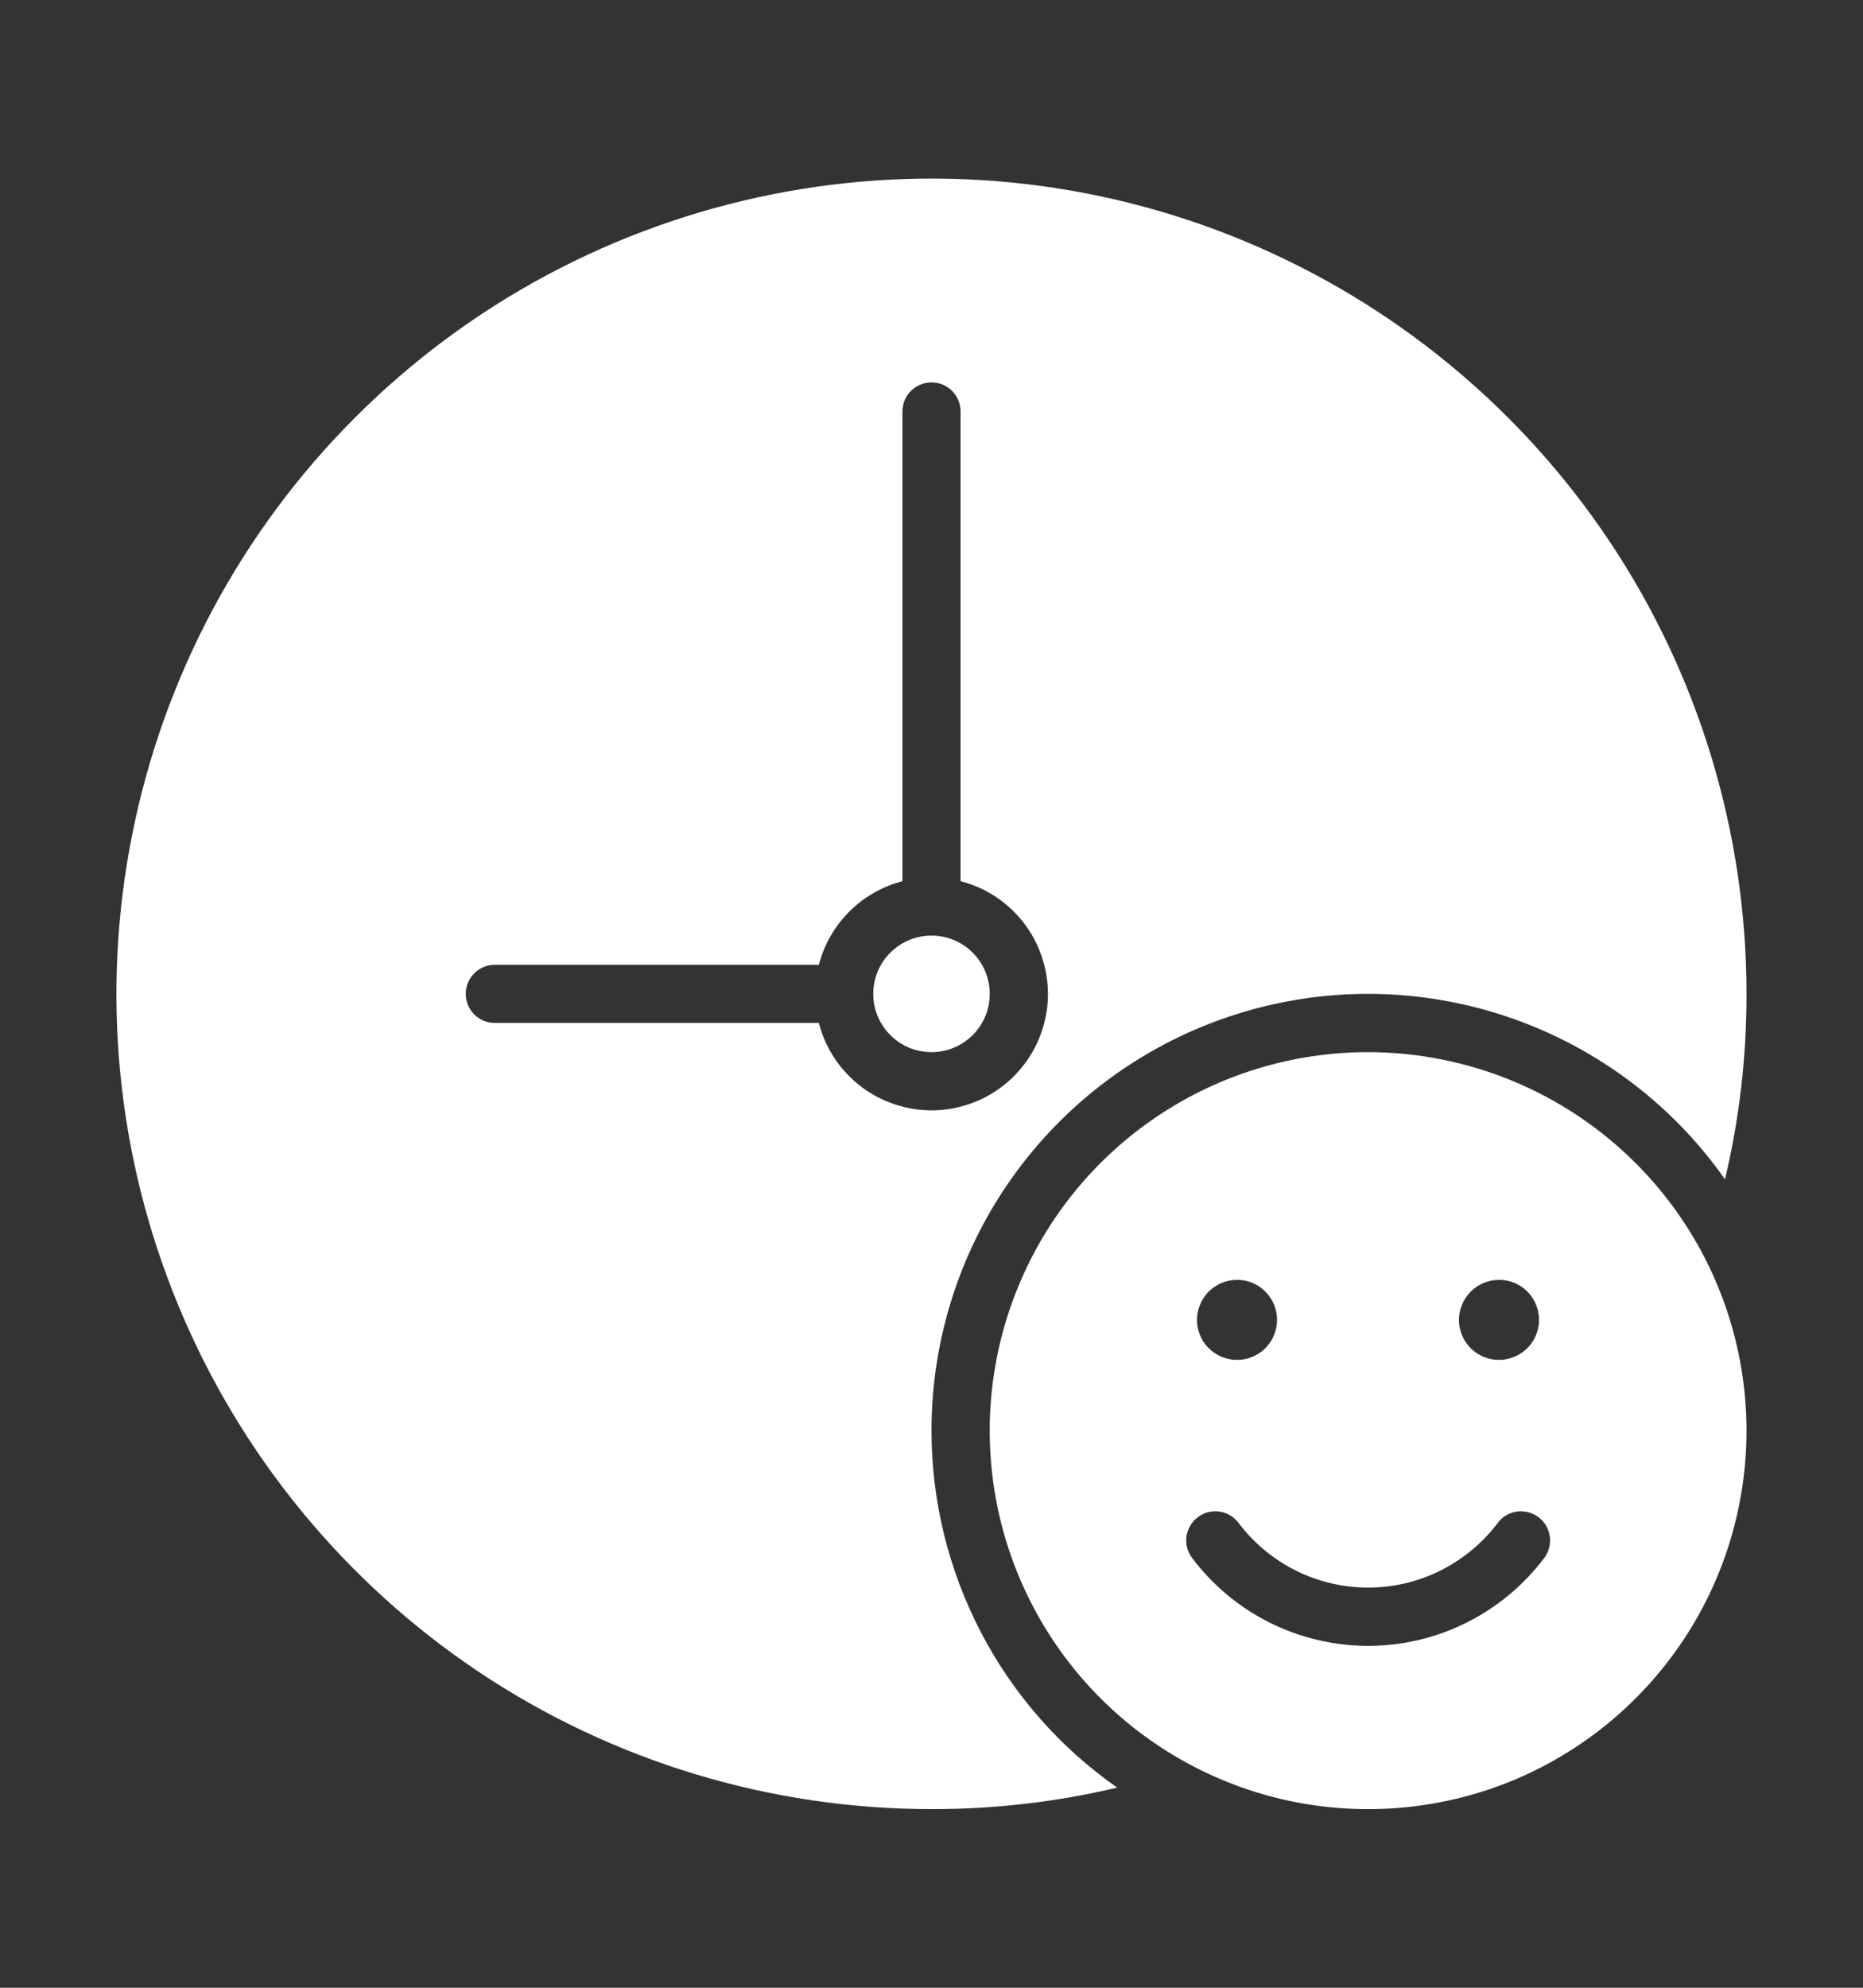 <svg width="15" height="16" viewBox="0 0 15 16" fill="none" xmlns="http://www.w3.org/2000/svg">
<rect x="0" y="0" width="15" height="16" fill="#333333" stroke="none"/>
<path d="M11.016 8.469C10.413 8.469 9.824 8.647 9.323 8.982C8.822 9.317 8.431 9.793 8.201 10.35C7.97 10.906 7.91 11.519 8.027 12.11C8.145 12.701 8.435 13.244 8.861 13.67C9.287 14.096 9.83 14.386 10.421 14.504C11.012 14.621 11.625 14.561 12.182 14.331C12.738 14.1 13.214 13.709 13.549 13.208C13.884 12.707 14.062 12.118 14.062 11.516C14.062 10.708 13.741 9.933 13.169 9.362C12.598 8.791 11.823 8.47 11.016 8.469ZM12.07 10.302C12.134 10.302 12.196 10.321 12.249 10.356C12.302 10.392 12.343 10.442 12.367 10.501C12.391 10.56 12.398 10.625 12.385 10.687C12.373 10.749 12.342 10.807 12.297 10.852C12.252 10.897 12.195 10.927 12.132 10.94C12.07 10.952 12.005 10.946 11.946 10.922C11.887 10.898 11.837 10.856 11.802 10.804C11.766 10.751 11.747 10.689 11.747 10.625C11.747 10.539 11.781 10.457 11.842 10.396C11.902 10.336 11.985 10.302 12.07 10.302ZM9.961 10.302C10.025 10.302 10.087 10.321 10.139 10.356C10.192 10.392 10.233 10.442 10.258 10.501C10.282 10.56 10.288 10.625 10.276 10.687C10.263 10.749 10.233 10.807 10.188 10.852C10.143 10.897 10.085 10.927 10.023 10.94C9.961 10.952 9.896 10.946 9.837 10.922C9.778 10.898 9.728 10.856 9.692 10.804C9.657 10.751 9.638 10.689 9.637 10.625C9.638 10.539 9.672 10.457 9.732 10.396C9.793 10.336 9.875 10.302 9.961 10.302ZM12.434 12.54C12.268 12.76 12.054 12.938 11.808 13.061C11.562 13.184 11.291 13.248 11.016 13.248C10.741 13.248 10.469 13.184 10.223 13.061C9.977 12.938 9.763 12.76 9.598 12.54C9.56 12.49 9.544 12.428 9.553 12.366C9.562 12.305 9.595 12.249 9.645 12.212C9.694 12.174 9.757 12.158 9.818 12.167C9.88 12.176 9.935 12.209 9.973 12.259C10.094 12.42 10.252 12.551 10.433 12.642C10.614 12.732 10.813 12.779 11.016 12.779C11.218 12.779 11.417 12.732 11.598 12.642C11.779 12.551 11.937 12.42 12.059 12.259C12.077 12.234 12.1 12.213 12.127 12.197C12.153 12.182 12.182 12.172 12.213 12.167C12.243 12.163 12.274 12.165 12.304 12.172C12.334 12.18 12.362 12.193 12.387 12.212C12.411 12.23 12.432 12.253 12.448 12.28C12.463 12.306 12.474 12.336 12.478 12.366C12.482 12.397 12.481 12.428 12.473 12.457C12.466 12.487 12.452 12.515 12.434 12.54Z" fill="white"/>
<path d="M7.5 11.516C7.5 10.769 7.737 10.041 8.179 9.438C8.62 8.836 9.242 8.389 9.954 8.164C10.666 7.938 11.431 7.946 12.139 8.185C12.846 8.424 13.46 8.882 13.889 9.493C14.005 9.004 14.063 8.503 14.062 8C14.062 6.702 13.678 5.433 12.957 4.354C12.235 3.275 11.21 2.434 10.011 1.937C8.812 1.44 7.493 1.31 6.22 1.564C4.947 1.817 3.777 2.442 2.86 3.36C1.942 4.277 1.317 5.447 1.064 6.72C0.81 7.993 0.94 9.312 1.437 10.511C1.934 11.71 2.775 12.735 3.854 13.457C4.933 14.178 6.202 14.562 7.5 14.562C8.004 14.563 8.505 14.505 8.995 14.389C8.533 14.066 8.156 13.636 7.896 13.135C7.636 12.635 7.5 12.079 7.5 11.516ZM6.593 8.234H3.984C3.922 8.234 3.863 8.21 3.819 8.166C3.775 8.122 3.75 8.062 3.75 8C3.75 7.938 3.775 7.878 3.819 7.834C3.863 7.79 3.922 7.766 3.984 7.766H6.593C6.635 7.604 6.72 7.456 6.838 7.338C6.956 7.22 7.104 7.135 7.266 7.093V3.312C7.266 3.25 7.29 3.191 7.334 3.147C7.378 3.103 7.438 3.078 7.5 3.078C7.562 3.078 7.622 3.103 7.666 3.147C7.71 3.191 7.734 3.25 7.734 3.312V7.093C7.894 7.134 8.041 7.217 8.158 7.333C8.276 7.449 8.361 7.594 8.404 7.754C8.448 7.913 8.449 8.081 8.406 8.241C8.364 8.401 8.28 8.546 8.163 8.663C8.046 8.78 7.9 8.864 7.741 8.906C7.581 8.949 7.413 8.948 7.254 8.904C7.094 8.861 6.949 8.776 6.833 8.658C6.717 8.541 6.634 8.394 6.593 8.234Z" fill="white"/>
<path d="M7.5 8.469C7.759 8.469 7.969 8.259 7.969 8C7.969 7.741 7.759 7.531 7.5 7.531C7.241 7.531 7.031 7.741 7.031 8C7.031 8.259 7.241 8.469 7.5 8.469Z" fill="white"/>
</svg>
